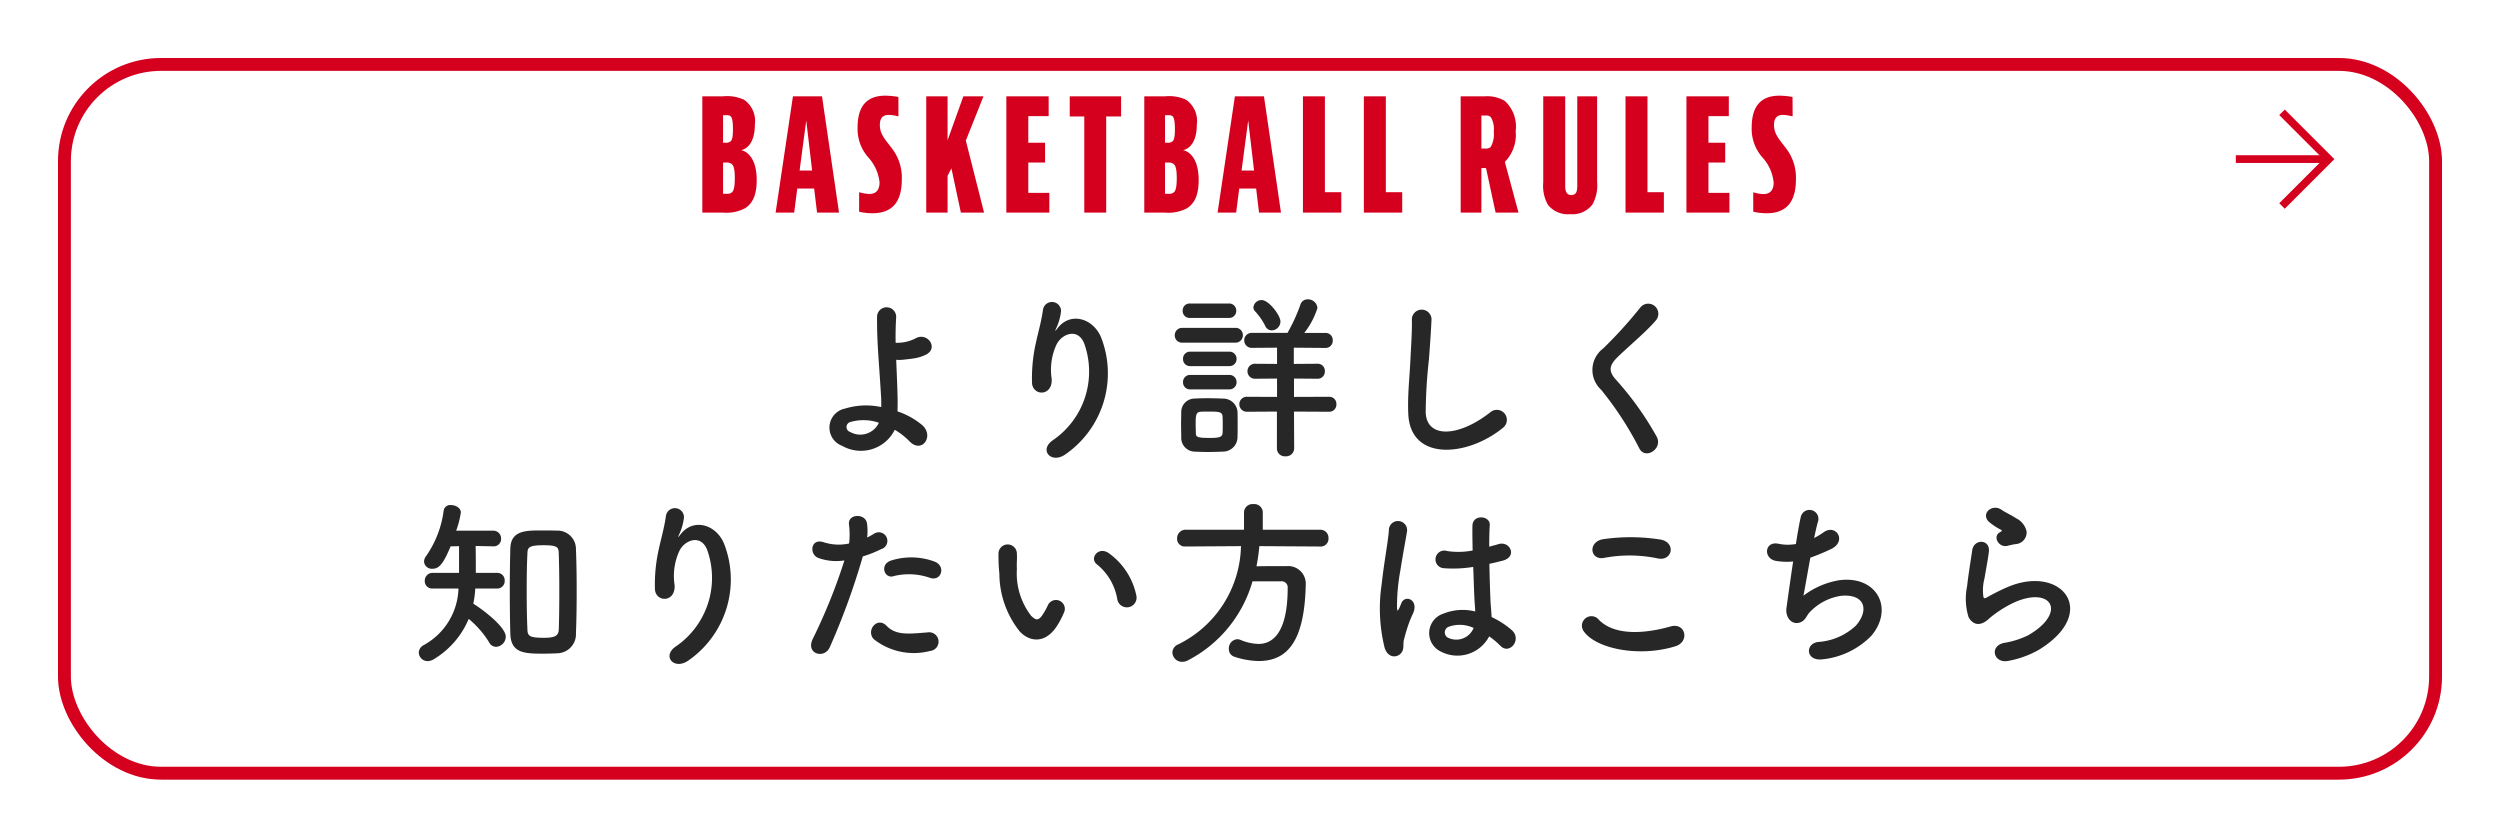 <svg xmlns="http://www.w3.org/2000/svg" xmlns:xlink="http://www.w3.org/1999/xlink" width="194" height="65" viewBox="0 0 194 65">
  <defs>
    <filter id="長方形_25648" x="0" y="0" width="194" height="65" filterUnits="userSpaceOnUse">
      <feOffset dy="3" input="SourceAlpha"/>
      <feGaussianBlur stdDeviation="1.5" result="blur"/>
      <feFlood flood-opacity="0.2"/>
      <feComposite operator="in" in2="blur"/>
      <feComposite in="SourceGraphic"/>
    </filter>
  </defs>
  <g id="グループ_18990" data-name="グループ 18990" transform="translate(-353.5 2731.5)">
    <g transform="matrix(1, 0, 0, 1, 353.5, -2731.5)" filter="url(#長方形_25648)">
      <g id="長方形_25648-2" data-name="長方形 25648" transform="translate(4.5 1.5)" fill="#fff" stroke="#d5001e" stroke-width="1">
        <rect width="185" height="56" rx="8" stroke="none"/>
        <rect x="0.5" y="0.5" width="184" height="55" rx="7.5" fill="none"/>
      </g>
    </g>
    <path id="パス_59358" data-name="パス 59358" d="M-28.014-1.148a5.462,5.462,0,0,1,1.134.882c.966,1.022,1.974-.406.98-1.26a5.932,5.932,0,0,0-1.9-1.05c.014-.49.014-.994,0-1.33-.028-1.022-.07-1.89-.1-2.674a3,3,0,0,0,.616-.014c.238-.028.546-.056.854-.112A3.116,3.116,0,0,0-25.55-7c.952-.532.042-1.75-.84-1.246a3.121,3.121,0,0,1-1.036.322c-.14.014-.336.028-.518.028-.014-.686,0-1.33.042-2.016a.742.742,0,0,0-1.484,0c-.014,2,.14,3.332.308,6.132a8.678,8.678,0,0,1,.014.868A5.543,5.543,0,0,0-31.85-2.8,1.508,1.508,0,0,0-32.088.1,2.928,2.928,0,0,0-28.014-1.148Zm-1.232-.546a1.588,1.588,0,0,1-2.226.714.4.4,0,0,1,.014-.77A3.64,3.64,0,0,1-29.246-1.694ZM-14.728.728A7.645,7.645,0,0,0-11.956-8.2c-.574-1.582-2.394-2.156-3.416-.84-.14.182-.28.364-.1-.014a4.2,4.2,0,0,0,.364-1.3.705.705,0,0,0-1.4-.126c-.112.854-.378,1.778-.532,2.492A12.452,12.452,0,0,0-17.36-4.76c.084,1.008,1.6,1.022,1.526-.336a4.63,4.63,0,0,1,.364-2.646c.406-.868,1.736-1.386,2.2.014A6.448,6.448,0,0,1-15.708-.364C-16.884.406-15.862,1.568-14.728.728ZM1.246-8.862a.7.7,0,0,0,.672-.686c0-.476-.9-1.666-1.456-1.666a.631.631,0,0,0-.644.56.447.447,0,0,0,.14.322,4.824,4.824,0,0,1,.77,1.106A.556.556,0,0,0,1.246-8.862ZM5.684-2.548a.553.553,0,0,0,.574-.588.55.55,0,0,0-.574-.574L2.968-3.7V-5.124l1.82.014A.553.553,0,0,0,5.362-5.7a.55.55,0,0,0-.574-.574l-1.834.014v-1.26L5.4-7.5a.553.553,0,0,0,.574-.588A.55.55,0,0,0,5.4-8.666H3.766A6.068,6.068,0,0,0,4.788-10.6a.738.738,0,0,0-.756-.672.582.582,0,0,0-.574.434,13.338,13.338,0,0,1-.994,2.17H-.294a.574.574,0,0,0-.6.574.577.577,0,0,0,.6.588l1.946-.014v1.26L-.042-6.272a.574.574,0,0,0-.6.574.577.577,0,0,0,.6.588l1.694-.014V-3.7L-.658-3.71a.578.578,0,0,0-.616.574.581.581,0,0,0,.616.588l2.3-.014V.294A.612.612,0,0,0,2.3.91.629.629,0,0,0,2.982.294L2.968-2.562Zm-7.77-7.28a.547.547,0,0,0,.574-.56.547.547,0,0,0-.574-.56H-5.11a.535.535,0,0,0-.56.56.535.535,0,0,0,.56.56ZM-1.6-7.91a.566.566,0,0,0,.6-.574.558.558,0,0,0-.6-.574H-5.684a.566.566,0,0,0-.6.574.558.558,0,0,0,.6.574Zm-.462,1.82a.547.547,0,0,0,.574-.56.547.547,0,0,0-.574-.56H-5.082a.535.535,0,0,0-.56.56.535.535,0,0,0,.56.56Zm0,1.806a.547.547,0,0,0,.574-.56.547.547,0,0,0-.574-.56H-5.082a.535.535,0,0,0-.56.56.535.535,0,0,0,.56.56Zm.644,3.71c.014-.308.014-.644.014-.98s0-.7-.014-1.022a1.112,1.112,0,0,0-1.12-.994c-.322-.014-.784-.028-1.232-.028-.364,0-.728.014-.994.028A1.042,1.042,0,0,0-5.782-2.506c0,.308-.014.616-.014.938s.014.644.014,1.008A1.067,1.067,0,0,0-4.746.546c.28.014.672.028,1.064.028S-2.87.56-2.576.546A1.133,1.133,0,0,0-1.414-.574ZM-2.576-.868c-.028.35-.462.35-1.078.35-.9,0-.98-.1-.994-.336,0-.21-.014-.448-.014-.672,0-.756.014-.994.392-1.022.154-.014.406-.014.658-.014.77,0,1.008.028,1.036.378.014.2.014.434.014.658S-2.562-1.064-2.576-.868Zm21.742-.42A.778.778,0,1,0,18.2-2.506c-2.436,1.918-4.928,2.058-5.012.014a38.825,38.825,0,0,1,.252-4.116c.07-.938.168-2.268.2-3.15a.764.764,0,0,0-1.526.028c.028.868-.07,2.24-.112,3.15-.07,1.484-.224,2.674-.168,4.144C11.956,1.344,16.436.938,19.166-1.288Zm11.97.714A24.207,24.207,0,0,0,27.86-5.138c-.462-.574-.434-.994.168-1.6C28.9-7.6,30.38-8.82,31.08-9.674a.784.784,0,1,0-1.246-.952,34.394,34.394,0,0,1-2.87,3.164A2.084,2.084,0,0,0,26.8-4.256,25.819,25.819,0,0,1,29.764.294C30.212,1.19,31.57.364,31.136-.574Zm-85.4,16.77a1.481,1.481,0,0,0,1.512-1.554c.042-1.036.056-2.156.056-3.276s-.014-2.226-.056-3.22a1.43,1.43,0,0,0-1.484-1.47c-.378-.014-.8-.014-1.2-.014-1.218,0-2.366.014-2.408,1.386-.028,1.036-.042,2.17-.042,3.318s.014,2.268.042,3.318c.042,1.526,1.148,1.54,2.576,1.54C-54.908,16.224-54.558,16.21-54.264,16.2ZM-58.87,11.17a.58.58,0,0,0,.588-.616.576.576,0,0,0-.588-.6h-1.652c0-.6,0-1.442-.014-2.086l1.358.028h.028a.568.568,0,0,0,.588-.6.6.6,0,0,0-.616-.616h-2.87a6.994,6.994,0,0,0,.364-1.414c0-.35-.406-.574-.77-.574a.512.512,0,0,0-.56.406,7.947,7.947,0,0,1-1.358,3.542.718.718,0,0,0-.168.448.6.6,0,0,0,.658.546c.462,0,.812-.294,1.4-1.736l.658-.014V9.952h-2.044a.606.606,0,0,0-.616.63.573.573,0,0,0,.616.588h2a5.181,5.181,0,0,1-2.716,4.4.675.675,0,0,0-.364.574.685.685,0,0,0,.7.658.977.977,0,0,0,.5-.168,6.635,6.635,0,0,0,2.674-3.108A7.355,7.355,0,0,1-59.5,15.328a.614.614,0,0,0,.56.364.8.8,0,0,0,.742-.784c0-.742-1.708-2.058-2.52-2.562a7.935,7.935,0,0,0,.154-1.176Zm4.788,3.136c-.014.532-.28.686-1.148.686-1.106,0-1.274-.126-1.288-.644-.042-.9-.056-2-.056-3.094,0-.994.014-1.988.056-2.8.014-.434.056-.644,1.232-.644,1.092,0,1.19.14,1.2.644.028.826.042,1.848.042,2.884S-54.054,13.424-54.082,14.306Zm10.094,2.422A7.645,7.645,0,0,0-41.216,7.8c-.574-1.582-2.394-2.156-3.416-.84-.14.182-.28.364-.1-.014a4.2,4.2,0,0,0,.364-1.3.705.705,0,0,0-1.4-.126c-.112.854-.378,1.778-.532,2.492a12.452,12.452,0,0,0-.322,3.234c.084,1.008,1.6,1.022,1.526-.336a4.63,4.63,0,0,1,.364-2.646c.406-.868,1.736-1.386,2.2.014a6.448,6.448,0,0,1-2.436,7.364C-46.144,16.406-45.122,17.568-43.988,16.728Zm18.718-6.384c.882.294,1.26-.938.322-1.274A5.2,5.2,0,0,0-28.308,9c-.924.322-.49,1.47.238,1.2A4.923,4.923,0,0,1-25.27,10.344Zm0,5.67a.727.727,0,1,0-.182-1.442c-1.638.14-2.492.21-3.206-.518s-1.6.364-.994,1.036A5,5,0,0,0-25.27,16.014Zm-5.222-7.336a9.017,9.017,0,0,0,1.414-.56.668.668,0,1,0-.546-1.2c-.168.1-.336.2-.532.294a4.26,4.26,0,0,0-.014-1.12c-.14-.77-1.456-.728-1.4.07a6.1,6.1,0,0,1,.014,1.512,3.742,3.742,0,0,1-1.932-.084c-1.05-.378-1.19.9-.476,1.2a4.083,4.083,0,0,0,2.044.2,43.336,43.336,0,0,1-2.45,6.076c-.588,1.19.9,1.6,1.316.658A55.069,55.069,0,0,0-30.492,8.678ZM-9.268,11.7a5.371,5.371,0,0,0-2.1-3.248c-.84-.63-1.6.406-.924.868a4.418,4.418,0,0,1,1.554,2.716A.754.754,0,1,0-9.268,11.7Zm-6.118,2.31a6.405,6.405,0,0,0,.546-1.078.688.688,0,0,0-1.274-.5,5.506,5.506,0,0,1-.462.826c-.308.42-.49.378-.854.028a5.382,5.382,0,0,1-1.106-3.612c-.028-.644.028-.672,0-1.218a.714.714,0,1,0-1.428.014,13.946,13.946,0,0,0,.07,1.554,7.223,7.223,0,0,0,1.582,4.48C-17.528,15.342-16.282,15.468-15.386,14.012Zm20.4-6.1a.6.6,0,0,0,.63-.644.624.624,0,0,0-.63-.658H.546V5.248a.66.66,0,0,0-.728-.63.66.66,0,0,0-.728.63V6.606H-5.446a.662.662,0,0,0-.658.686.594.594,0,0,0,.644.616h.014l4.3-.028A8.7,8.7,0,0,1-6.006,15.5a.708.708,0,0,0-.462.63.751.751,0,0,0,.77.728.907.907,0,0,0,.406-.1A9.978,9.978,0,0,0-.252,10.61H1.96a.47.47,0,0,1,.518.518c0,4.046-1.582,4.34-2.268,4.34a3.835,3.835,0,0,1-1.386-.308.649.649,0,0,0-.266-.056.706.706,0,0,0-.644.756.606.606,0,0,0,.42.6,6.273,6.273,0,0,0,1.89.336c2.268,0,3.542-1.582,3.654-5.824V10.9a1.364,1.364,0,0,0-1.456-1.47c-.756,0-1.6,0-2.366.014A14.575,14.575,0,0,0,.28,7.88Zm13.1,6.972a6.448,6.448,0,0,1,.868.728c.7.742,1.694-.476.9-1.2A6.685,6.685,0,0,0,18.3,13.382c-.014-.448-.07-.91-.084-1.26-.028-.686-.07-1.778-.084-2.87.336-.07.672-.154,1.008-.238,1.2-.294.6-1.568-.308-1.288-.224.07-.476.126-.714.2,0-.686.014-1.274.042-1.666.056-.756-1.316-.882-1.344.028-.014.434,0,1.148.014,1.932a5.878,5.878,0,0,1-1.974.042.685.685,0,1,0-.28,1.33,9.62,9.62,0,0,0,2.3-.1c.042,1.106.07,2.184.112,2.758.014.266.042.476.042.7a3.981,3.981,0,0,0-2.464.168,1.585,1.585,0,0,0-.21,2.94A2.78,2.78,0,0,0,18.116,14.88Zm-6.888,1.358c.35-.336.168-.728.28-1.12.056-.224.14-.532.252-.882a8.566,8.566,0,0,1,.434-1.106c.5-1.05-.56-1.526-.882-.854-.028.07-.126.322-.168.406-.14.28-.154.238-.182-.014a15.584,15.584,0,0,1,.266-2.926c.182-1.19.42-2.408.518-3.038a.709.709,0,1,0-1.414-.028c-.07.91-.378,2.478-.56,4.172A12.664,12.664,0,0,0,10,15.762C10.234,16.518,10.864,16.574,11.228,16.238Zm5.684-2.016a1.453,1.453,0,0,1-2.03.742.468.468,0,0,1,.084-.826,2.527,2.527,0,0,1,1.932.084Zm14.28-5.39c1.134.238,1.442-1.2.266-1.456a14.863,14.863,0,0,0-4.466-.042c-1.246.182-1.064,1.666.042,1.456A10.644,10.644,0,0,1,31.192,8.832Zm1.372,6.818c1.134-.35.8-1.862-.364-1.54-2.114.6-4.382.7-5.572-.518a.738.738,0,0,0-1.162.91C26.432,15.86,29.792,16.518,32.564,15.65ZM43.036,8.776a16.146,16.146,0,0,0,1.582-.658c1.3-.6.42-2-.546-1.316a5.806,5.806,0,0,1-.742.448c.112-.518.21-.98.308-1.3a.693.693,0,1,0-1.344-.336c-.1.434-.238,1.2-.378,2.1a3.516,3.516,0,0,1-1.33-.014c-1.12-.252-1.232,1.162-.2,1.33a5.242,5.242,0,0,0,1.316.042c-.21,1.372-.406,2.8-.518,3.6-.1.714.378,1.316.994,1.148.476-.126.546-.532.8-.8a4.193,4.193,0,0,1,2.464-1.288c1.9-.154,2.142,1.176,1.12,2.324a4.727,4.727,0,0,1-2.912,1.26c-1.05.126-.98,1.526.364,1.344a6.172,6.172,0,0,0,3.766-1.834c1.764-2.1.434-4.69-2.506-4.3a6.288,6.288,0,0,0-2.772,1.2C42.6,11.24,42.812,10.008,43.036,8.776Zm15.9-1.05a.911.911,0,0,0,.882-.98,1.5,1.5,0,0,0-.8-1.022c-.406-.266-.882-.476-1.134-.658-.7-.5-1.624.238-1.022.9a4.9,4.9,0,0,0,.994.658c.1.07-.042.14-.112.182-.588.322-.084,1.218.588,1.05C58.562,7.8,58.758,7.754,58.94,7.726Zm1.848,8.19c4.732-2.9,1.75-6.678-2.478-4.844-.658.28-1.316.644-1.6.8-.126.07-.2.07-.238-.042a3.677,3.677,0,0,1,.084-1.456c.112-.672.266-1.456.336-2.044.126-1.008-1.148-1.036-1.288-.14C55.5,8.9,55.314,9.98,55.2,11a4.819,4.819,0,0,0,.112,2.38c.252.49.812.882,1.638.084a8.84,8.84,0,0,1,1.876-1.2c1.484-.672,2.506-.462,2.8.1s-.126,1.526-1.666,2.422a6.566,6.566,0,0,1-1.876.6c-1.19.238-.826,1.624.308,1.4A7.58,7.58,0,0,0,60.788,15.916Z" transform="translate(450.946 -2697)" fill="#272727"/>
    <path id="パス_59357" data-name="パス 59357" d="M-42.276-9.024V0h1.608a3.11,3.11,0,0,0,1.7-.336c.5-.312.912-.888.912-2.172,0-2.22-1.224-2.34-1.224-2.34s1.08-.1,1.08-1.98a2,2,0,0,0-.84-1.932,3.125,3.125,0,0,0-1.632-.264Zm1.608,5.136h.24a.643.643,0,0,1,.408.1c.168.12.264.36.264,1.116s-.1.972-.216,1.092a.572.572,0,0,1-.408.12h-.288Zm0-3.672h.264a.5.5,0,0,1,.312.072c.12.1.192.36.192,1.02,0,.54-.048.8-.168.924a.544.544,0,0,1-.408.12h-.192Zm9,7.56-1.32-9.024h-2.256L-36.588,0h1.44l.24-1.872H-33.6L-33.372,0Zm-2.544-7.152.456,3.888h-.972Zm7.152-1.824a6.176,6.176,0,0,0-1.008-.1c-1.488,0-2.16.864-2.16,2.472a3.318,3.318,0,0,0,.816,2.3,3.39,3.39,0,0,1,.888,1.956c0,.612-.288.9-.792.9a2.855,2.855,0,0,1-.72-.12h-.072V-.072a4.5,4.5,0,0,0,1.032.12c1.488,0,2.28-.816,2.28-2.628a3.706,3.706,0,0,0-.792-2.436c-.48-.648-.912-1.056-.912-1.788,0-.54.24-.78.7-.78a3.406,3.406,0,0,1,.672.1h.072Zm2.16-.048V0h1.656V-2.856l.3-.576L-22.212,0h1.8l-1.416-5.592,1.368-3.432h-1.56l-1.224,3.408V-9.024Zm6.216,0V0h3.336V-1.536H-16.98V-3.888h1.3V-5.424h-1.3V-7.488H-15.4V-9.024Zm4.92,0v1.56h1.128V0h1.7V-7.464H-9.78v-1.56Zm5.784,0V0h1.608a3.11,3.11,0,0,0,1.7-.336c.5-.312.912-.888.912-2.172,0-2.22-1.224-2.34-1.224-2.34s1.08-.1,1.08-1.98A2,2,0,0,0-4.74-8.76a3.125,3.125,0,0,0-1.632-.264Zm1.608,5.136h.24a.643.643,0,0,1,.408.1c.168.12.264.36.264,1.116s-.1.972-.216,1.092a.572.572,0,0,1-.408.12h-.288Zm0-3.672h.264a.5.5,0,0,1,.312.072c.12.1.192.36.192,1.02,0,.54-.048.8-.168.924a.544.544,0,0,1-.408.12h-.192Zm9,7.56L1.308-9.024H-.948L-2.292,0h1.44l.24-1.872H.7L.924,0ZM.084-7.152.54-3.264H-.432ZM4.332-9.024V0H7.308V-1.584H6.036v-7.44Zm4.728,0V0h2.976V-1.584H10.764v-7.44Zm9.48,5.568L19.284,0H21.06L20-3.936a3,3,0,0,0,.84-2.4A2.69,2.69,0,0,0,20-8.664a2.641,2.641,0,0,0-1.56-.36H16.572V0H18.18V-3.456Zm-.36-4.08h.36a.46.46,0,0,1,.384.144,1.848,1.848,0,0,1,.216,1.1,1.987,1.987,0,0,1-.24,1.2.544.544,0,0,1-.408.12H18.18Zm4.8-1.488v6.672a3.01,3.01,0,0,0,.36,1.74A1.971,1.971,0,0,0,25.056.12,1.964,1.964,0,0,0,26.8-.636a3.058,3.058,0,0,0,.36-1.74V-9.024H25.62v6.96c0,.384-.072.7-.456.7s-.48-.312-.48-.7v-6.96Zm6.384,0V0H32.34V-1.584H31.068v-7.44Zm4.728,0V0h3.336V-1.536H35.8V-3.888h1.3V-5.424H35.8V-7.488H37.38V-9.024Zm8.232.048a6.176,6.176,0,0,0-1.008-.1c-1.488,0-2.16.864-2.16,2.472a3.318,3.318,0,0,0,.816,2.3A3.39,3.39,0,0,1,40.86-2.34c0,.612-.288.9-.792.9a2.855,2.855,0,0,1-.72-.12h-.072V-.072a4.5,4.5,0,0,0,1.032.12c1.488,0,2.28-.816,2.28-2.628A3.706,3.706,0,0,0,41.8-5.016c-.48-.648-.912-1.056-.912-1.788,0-.54.24-.78.7-.78a3.406,3.406,0,0,1,.672.1h.072Z" transform="translate(450.276 -2715)" fill="#d5001e"/>
    <g id="グループ_14818" data-name="グループ 14818" transform="translate(527 -2715.303) rotate(-90)">
      <path id="パス_53823" data-name="パス 53823" d="M2429.108,1038.9l-3.849-3.849.427-.428,3.421,3.421,3.421-3.421.427.428Z" transform="translate(-2425.26 -1031.253)" fill="#d5001e"/>
      <path id="パス_53824" data-name="パス 53824" d="M2427.622,1040.31h-.6v-7.173h.6Z" transform="translate(-2423.471 -1033.137)" fill="#d5001e"/>
    </g>
  </g>
</svg>
